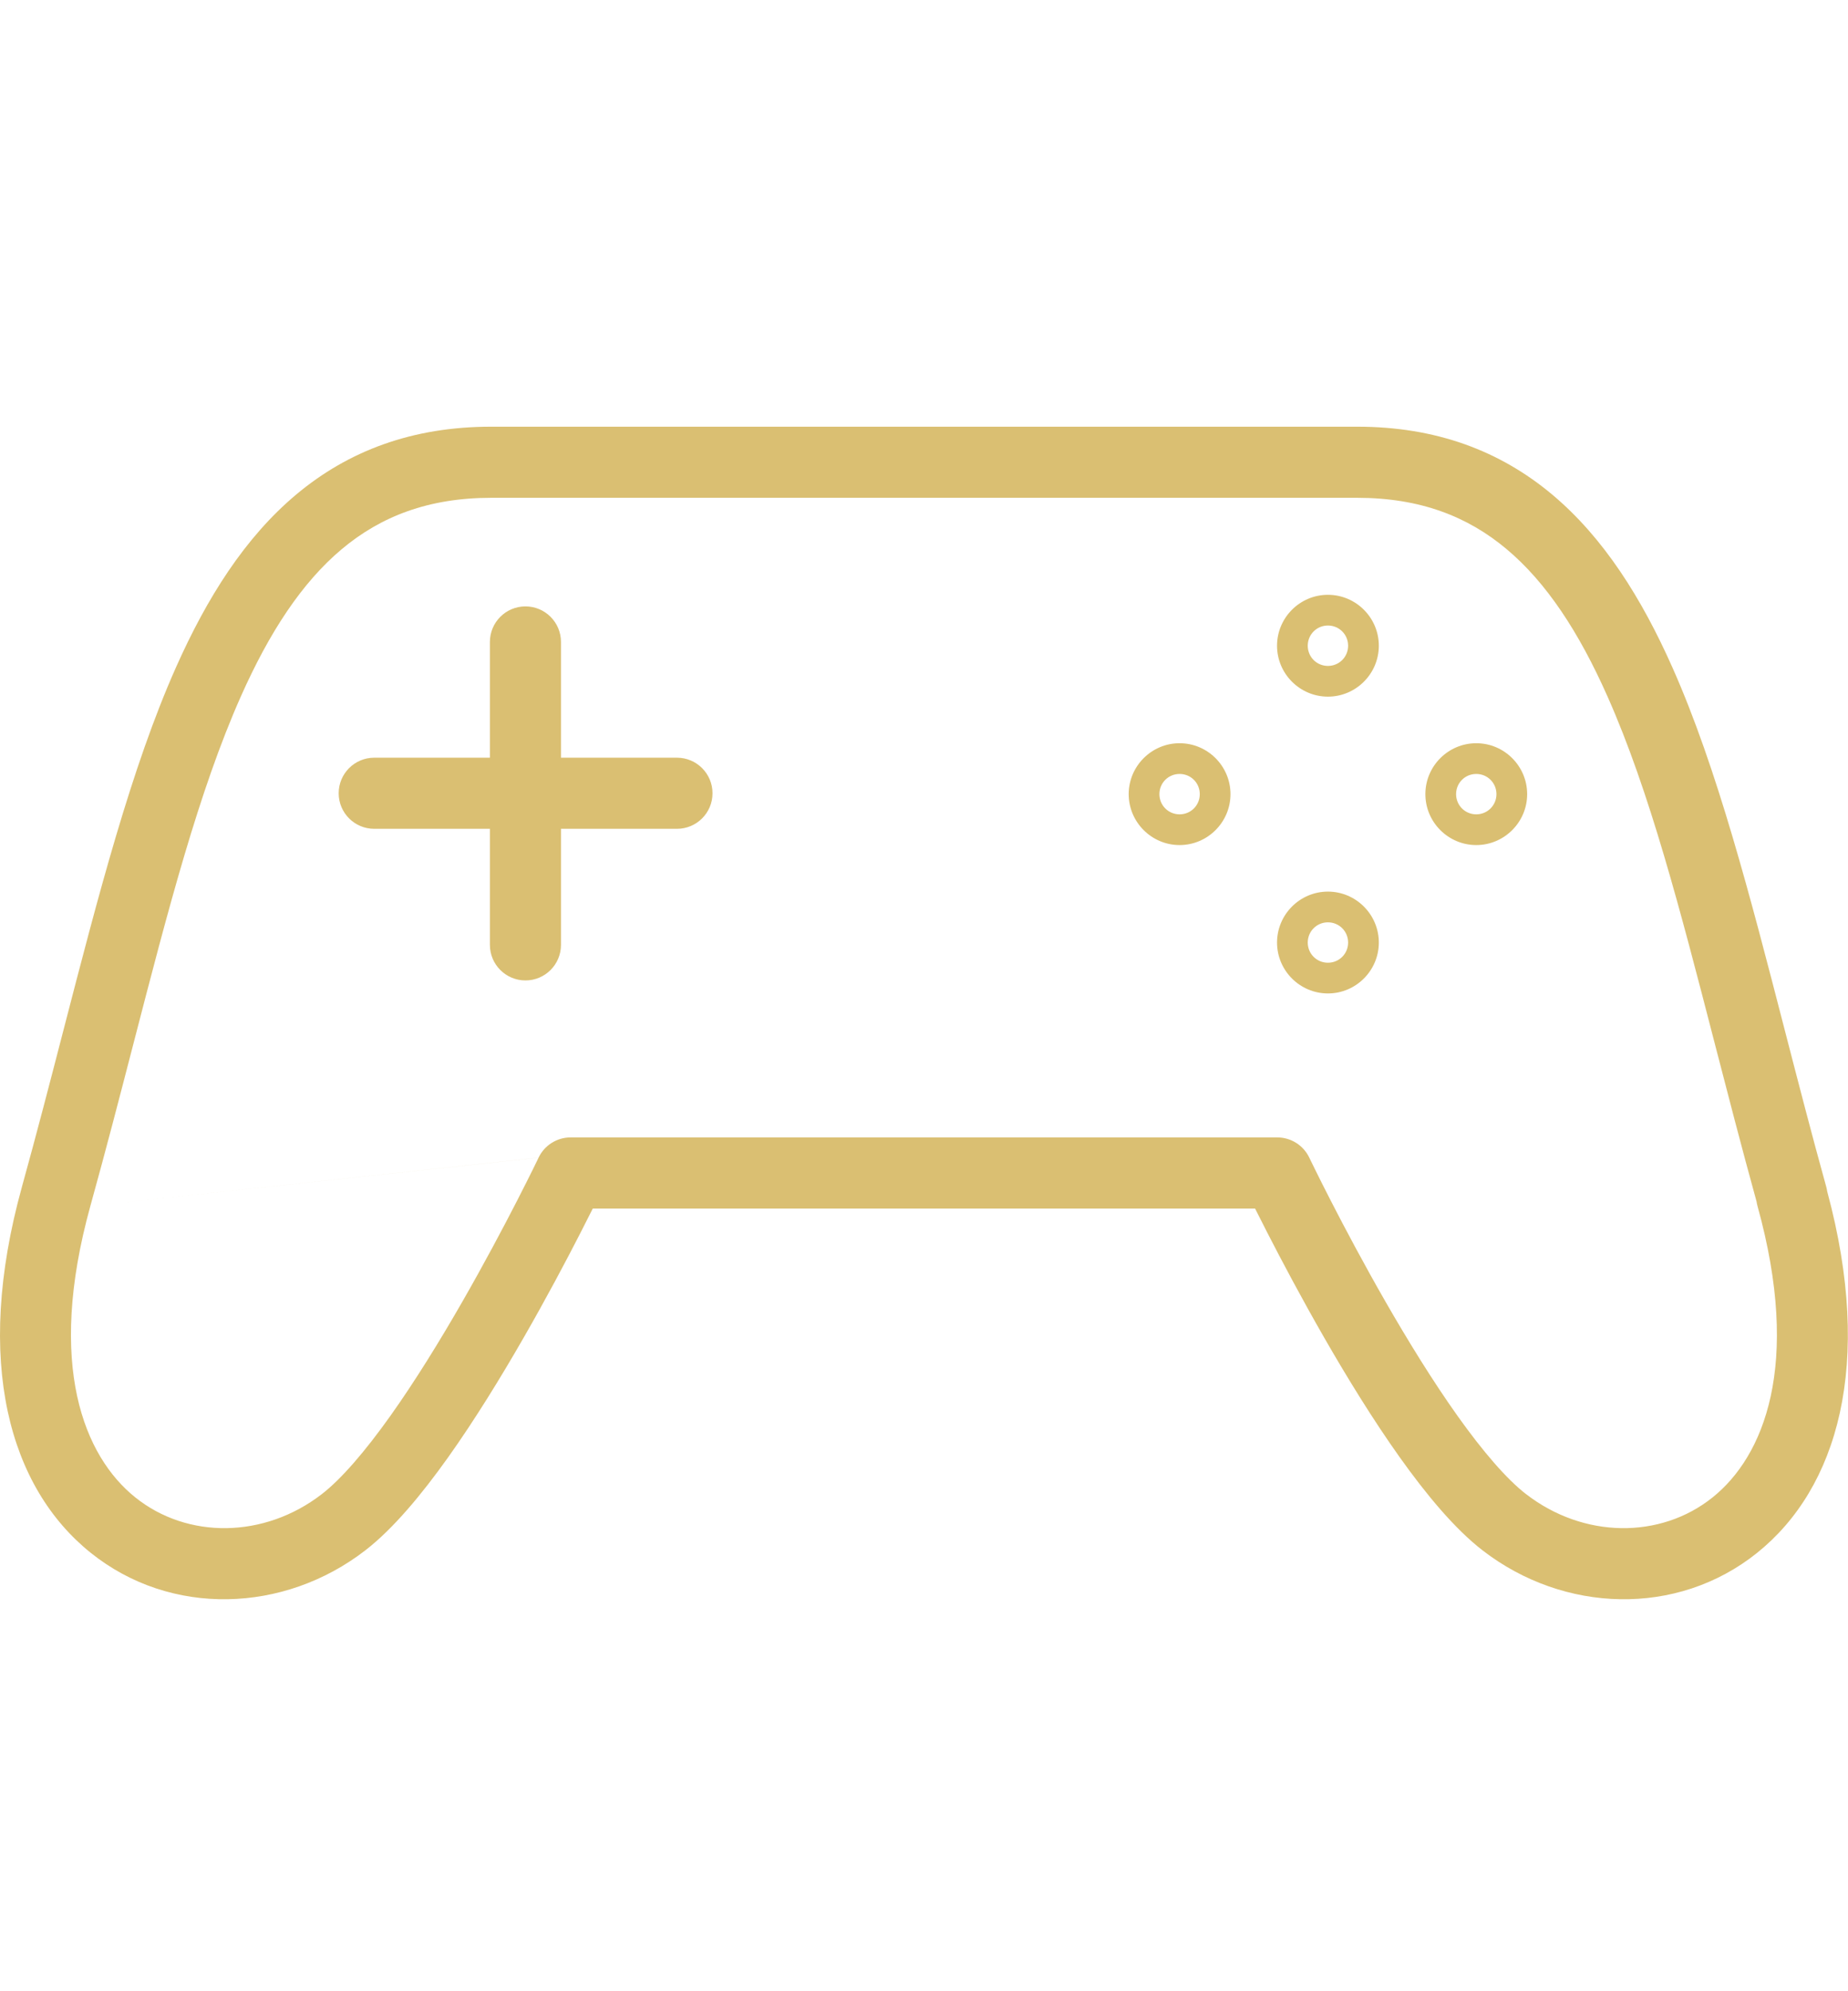 <?xml version="1.0" encoding="UTF-8"?> <svg xmlns="http://www.w3.org/2000/svg" width="52" height="56" viewBox="0 0 52 56" fill="none"> <path fill-rule="evenodd" clip-rule="evenodd" d="M8.336 13.907C9.807 12.676 11.607 12 13.823 12H38.189C40.406 12 42.206 12.677 43.677 13.909C45.122 15.12 46.193 16.82 47.064 18.782C48.316 21.6 49.242 25.182 50.23 29.007C50.601 30.44 50.98 31.908 51.389 33.381C51.4 33.423 51.409 33.465 51.415 33.508C52.728 38.369 51.709 41.854 49.442 43.672C47.19 45.477 44.003 45.367 41.719 43.603C40.928 42.992 40.124 42.019 39.386 40.983C38.635 39.929 37.902 38.735 37.262 37.621C36.621 36.505 36.066 35.457 35.671 34.688C35.532 34.418 35.413 34.181 35.316 33.988H16.68C16.584 34.181 16.464 34.418 16.325 34.688C15.931 35.457 15.376 36.505 14.734 37.621C14.094 38.735 13.361 39.929 12.611 40.983C11.873 42.019 11.069 42.992 10.277 43.603C7.993 45.367 4.807 45.477 2.555 43.672C0.268 41.839 -0.749 38.309 0.616 33.382L0.616 33.381C1.026 31.904 1.407 30.433 1.779 28.997L1.779 28.997C2.769 25.173 3.696 21.594 4.947 18.779C5.819 16.817 6.89 15.118 8.336 13.907ZM15.155 32.556C15.321 32.209 15.672 31.988 16.057 31.988H35.939C36.324 31.988 36.675 32.209 36.841 32.556L36.841 32.557L36.842 32.557L36.843 32.561L36.851 32.576L36.881 32.639C36.908 32.694 36.948 32.777 37.001 32.883C37.105 33.095 37.258 33.401 37.45 33.775C37.835 34.525 38.375 35.544 38.996 36.625C39.619 37.708 40.316 38.841 41.015 39.823C41.727 40.822 42.392 41.595 42.941 42.02L42.942 42.02C44.562 43.272 46.724 43.288 48.191 42.111C49.623 40.963 50.697 38.404 49.453 33.916C49.442 33.875 49.433 33.834 49.427 33.792C49.003 32.256 48.618 30.766 48.248 29.337V29.337C47.278 25.584 46.416 22.25 45.236 19.594C44.428 17.773 43.511 16.379 42.392 15.442C41.299 14.525 39.959 14 38.189 14H13.823C12.054 14 10.714 14.525 9.62 15.441C8.501 16.378 7.584 17.771 6.775 19.591C5.596 22.245 4.733 25.576 3.761 29.328H3.761L3.761 29.328C3.38 30.798 2.983 32.332 2.543 33.916L15.155 32.556ZM15.155 32.557L15.155 32.557L15.153 32.561L15.146 32.576L15.115 32.639C15.088 32.694 15.048 32.777 14.996 32.883C14.891 33.095 14.738 33.401 14.546 33.775C14.161 34.525 13.621 35.544 13 36.625C12.378 37.708 11.681 38.841 10.982 39.823C10.27 40.822 9.605 41.595 9.055 42.02L9.055 42.02C7.434 43.272 5.273 43.288 3.806 42.111C2.373 40.963 1.3 38.404 2.543 33.916L15.155 32.557ZM14.785 17.054C15.338 17.054 15.785 17.502 15.785 18.054V21.309H19.049C19.601 21.309 20.049 21.757 20.049 22.309C20.049 22.862 19.601 23.309 19.049 23.309H15.785V26.573C15.785 27.125 15.338 27.573 14.785 27.573C14.233 27.573 13.785 27.125 13.785 26.573V23.309H10.53C9.978 23.309 9.53 22.862 9.53 22.309C9.53 21.757 9.978 21.309 10.53 21.309H13.785V18.054C13.785 17.502 14.233 17.054 14.785 17.054ZM41.54 22.902C41.855 22.902 42.108 22.649 42.108 22.334C42.108 22.018 41.855 21.766 41.54 21.766C41.224 21.766 40.972 22.018 40.972 22.334C40.972 22.649 41.224 22.902 41.54 22.902ZM40.108 22.334C40.108 21.545 40.751 20.902 41.54 20.902C42.328 20.902 42.972 21.545 42.972 22.334C42.972 23.122 42.328 23.766 41.54 23.766C40.751 23.766 40.108 23.122 40.108 22.334ZM33.76 22.334C33.76 22.649 33.508 22.902 33.192 22.902C32.876 22.902 32.624 22.649 32.624 22.334C32.624 22.018 32.876 21.766 33.192 21.766C33.508 21.766 33.76 22.018 33.76 22.334ZM33.192 20.902C32.404 20.902 31.76 21.545 31.76 22.334C31.76 23.122 32.404 23.766 33.192 23.766C33.981 23.766 34.624 23.122 34.624 22.334C34.624 21.545 33.981 20.902 33.192 20.902ZM37.366 18.728C37.682 18.728 37.934 18.476 37.934 18.16C37.934 17.844 37.682 17.592 37.366 17.592C37.05 17.592 36.798 17.844 36.798 18.16C36.798 18.476 37.05 18.728 37.366 18.728ZM35.934 18.16C35.934 17.371 36.577 16.728 37.366 16.728C38.154 16.728 38.798 17.371 38.798 18.16C38.798 18.949 38.154 19.592 37.366 19.592C36.577 19.592 35.934 18.949 35.934 18.16ZM37.934 26.508C37.934 26.823 37.682 27.075 37.366 27.075C37.05 27.075 36.798 26.823 36.798 26.508C36.798 26.192 37.05 25.939 37.366 25.939C37.682 25.939 37.934 26.192 37.934 26.508ZM37.366 25.075C36.577 25.075 35.934 25.719 35.934 26.508C35.934 27.296 36.577 27.939 37.366 27.939C38.154 27.939 38.798 27.296 38.798 26.508C38.798 25.719 38.154 25.075 37.366 25.075Z" fill="#DABF72"></path> </svg> 